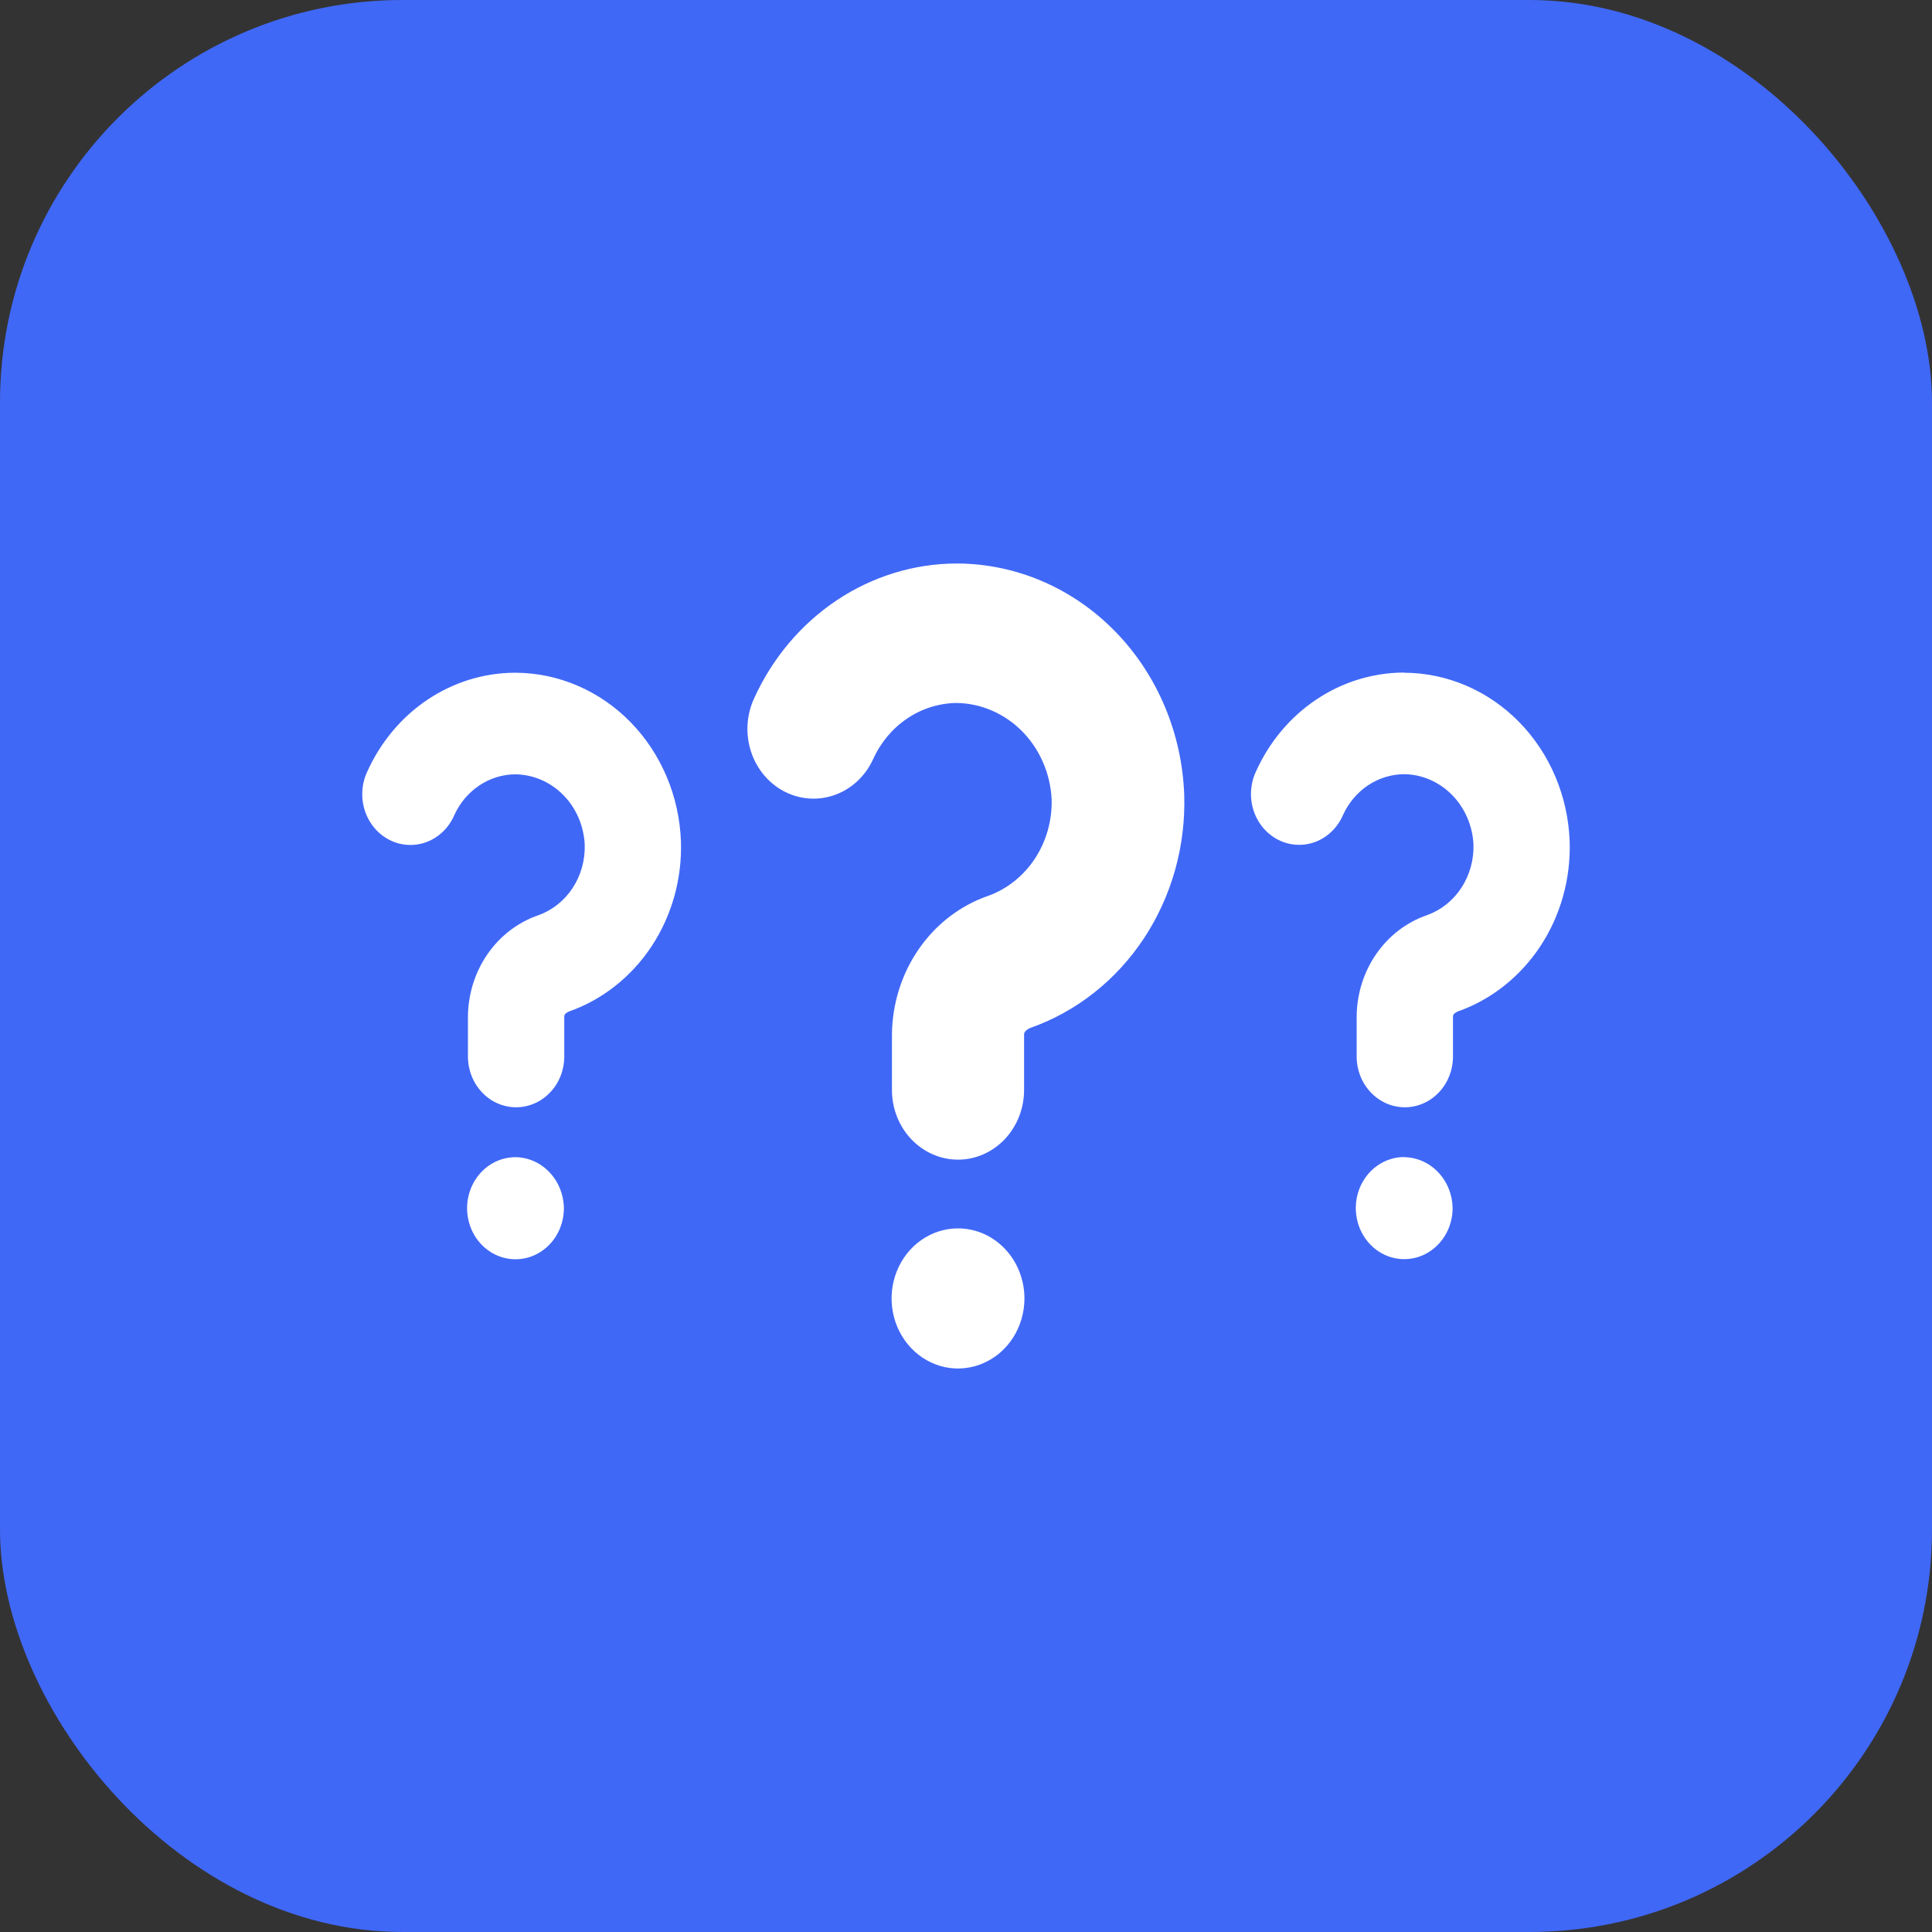 <?xml version="1.0" encoding="UTF-8"?> <svg xmlns="http://www.w3.org/2000/svg" width="48" height="48" viewBox="0 0 48 48" fill="none"><rect x="0" y="0" width="48" height="48" fill="#333333" stroke="none"/> <rect width="48" height="48" rx="10" fill="#4068F7"></rect> <path d="M29.422 19.755C29.46 21.023 29.109 22.27 28.422 23.311C27.734 24.352 26.747 25.132 25.607 25.535C25.607 25.535 25.443 25.596 25.443 25.699V27.08C25.443 27.539 25.27 27.979 24.962 28.304C24.654 28.628 24.237 28.811 23.802 28.811C23.366 28.811 22.949 28.628 22.641 28.304C22.333 27.979 22.16 27.539 22.16 27.08V25.699C22.168 24.933 22.403 24.189 22.832 23.572C23.261 22.954 23.863 22.494 24.554 22.256C25.024 22.086 25.431 21.761 25.714 21.329C25.997 20.898 26.142 20.382 26.128 19.857C26.095 19.217 25.834 18.614 25.396 18.17C24.957 17.726 24.376 17.474 23.768 17.465C23.333 17.47 22.907 17.603 22.54 17.85C22.173 18.097 21.879 18.447 21.692 18.862C21.503 19.276 21.166 19.594 20.754 19.745C20.343 19.897 19.892 19.87 19.499 19.671C19.107 19.472 18.806 19.116 18.662 18.683C18.518 18.249 18.543 17.773 18.732 17.359C19.185 16.357 19.897 15.51 20.787 14.915C21.676 14.321 22.706 14.004 23.759 14H23.793C25.253 14.009 26.654 14.612 27.703 15.685C28.752 16.757 29.368 18.215 29.422 19.755ZM23.802 30.519C23.475 30.519 23.156 30.621 22.885 30.812C22.613 31.003 22.402 31.275 22.277 31.593C22.152 31.911 22.119 32.261 22.183 32.599C22.247 32.937 22.404 33.247 22.635 33.49C22.866 33.734 23.16 33.899 23.48 33.967C23.8 34.034 24.132 33.999 24.433 33.867C24.735 33.736 24.992 33.513 25.174 33.227C25.355 32.94 25.452 32.604 25.452 32.26C25.452 32.031 25.409 31.805 25.326 31.593C25.243 31.382 25.122 31.19 24.968 31.029C24.815 30.867 24.633 30.739 24.433 30.651C24.233 30.564 24.018 30.519 23.802 30.519ZM34.887 16.71H34.863C34.097 16.715 33.349 16.947 32.703 17.38C32.056 17.813 31.539 18.429 31.209 19.157C31.137 19.307 31.095 19.471 31.083 19.638C31.072 19.805 31.092 19.974 31.143 20.133C31.194 20.291 31.275 20.438 31.38 20.564C31.486 20.69 31.614 20.792 31.758 20.865C31.901 20.938 32.057 20.98 32.216 20.988C32.374 20.997 32.533 20.972 32.683 20.915C32.833 20.858 32.97 20.77 33.087 20.656C33.204 20.542 33.299 20.405 33.365 20.252C33.502 19.949 33.718 19.692 33.987 19.512C34.257 19.332 34.569 19.236 34.887 19.234C35.33 19.24 35.755 19.424 36.074 19.748C36.394 20.072 36.584 20.511 36.608 20.978C36.62 21.364 36.514 21.743 36.306 22.06C36.097 22.378 35.797 22.615 35.451 22.738C34.948 22.911 34.509 23.246 34.196 23.696C33.883 24.146 33.712 24.688 33.706 25.246V26.248C33.706 26.583 33.832 26.904 34.056 27.14C34.281 27.377 34.585 27.51 34.903 27.51C35.22 27.51 35.524 27.377 35.749 27.14C35.973 26.904 36.099 26.583 36.099 26.248V25.249C36.099 25.175 36.218 25.13 36.218 25.13C37.051 24.836 37.771 24.266 38.272 23.505C38.773 22.744 39.027 21.833 38.998 20.907C38.958 19.784 38.509 18.72 37.742 17.938C36.976 17.157 35.953 16.718 34.887 16.714V16.71ZM34.887 28.746C34.65 28.746 34.417 28.821 34.219 28.96C34.021 29.099 33.867 29.298 33.776 29.529C33.685 29.761 33.661 30.016 33.708 30.262C33.754 30.508 33.869 30.734 34.037 30.912C34.205 31.089 34.419 31.21 34.653 31.259C34.886 31.308 35.128 31.283 35.348 31.187C35.567 31.091 35.755 30.928 35.887 30.72C36.019 30.511 36.09 30.266 36.09 30.015C36.085 29.681 35.958 29.363 35.734 29.127C35.511 28.891 35.21 28.755 34.893 28.75L34.887 28.746ZM12.807 16.714H12.783C12.017 16.718 11.269 16.95 10.622 17.383C9.976 17.816 9.459 18.432 9.129 19.161C9.057 19.31 9.014 19.474 9.003 19.641C8.992 19.809 9.012 19.977 9.063 20.136C9.114 20.295 9.195 20.441 9.3 20.567C9.406 20.693 9.534 20.795 9.677 20.868C9.821 20.941 9.976 20.983 10.135 20.991C10.294 21 10.453 20.975 10.603 20.918C10.753 20.861 10.89 20.773 11.007 20.659C11.124 20.546 11.219 20.408 11.285 20.256C11.422 19.952 11.638 19.695 11.907 19.515C12.176 19.335 12.488 19.239 12.807 19.238C13.25 19.244 13.675 19.427 13.994 19.751C14.314 20.075 14.504 20.515 14.527 20.981C14.54 21.367 14.434 21.747 14.226 22.064C14.017 22.381 13.717 22.618 13.37 22.741C12.868 22.914 12.429 23.25 12.116 23.699C11.803 24.149 11.632 24.691 11.626 25.249V26.248C11.626 26.414 11.657 26.578 11.717 26.731C11.777 26.884 11.865 27.023 11.976 27.14C12.087 27.258 12.219 27.351 12.364 27.414C12.51 27.477 12.665 27.51 12.822 27.51C12.98 27.51 13.135 27.477 13.28 27.414C13.425 27.351 13.557 27.258 13.668 27.14C13.78 27.023 13.868 26.884 13.928 26.731C13.988 26.578 14.019 26.414 14.019 26.248V25.249C14.019 25.175 14.138 25.13 14.138 25.13C14.97 24.836 15.691 24.266 16.192 23.505C16.693 22.744 16.947 21.833 16.918 20.907C16.878 19.784 16.428 18.72 15.662 17.938C14.896 17.157 13.873 16.718 12.807 16.714ZM12.807 28.75C12.569 28.75 12.337 28.824 12.139 28.963C11.941 29.103 11.787 29.301 11.696 29.533C11.605 29.764 11.581 30.019 11.628 30.265C11.674 30.512 11.789 30.738 11.957 30.915C12.125 31.092 12.339 31.213 12.573 31.262C12.806 31.311 13.048 31.286 13.267 31.19C13.487 31.094 13.675 30.931 13.807 30.723C13.939 30.514 14.01 30.269 14.01 30.018C14.006 29.684 13.879 29.365 13.655 29.128C13.432 28.891 13.13 28.755 12.813 28.75H12.807Z" fill="white"></path> </svg> 